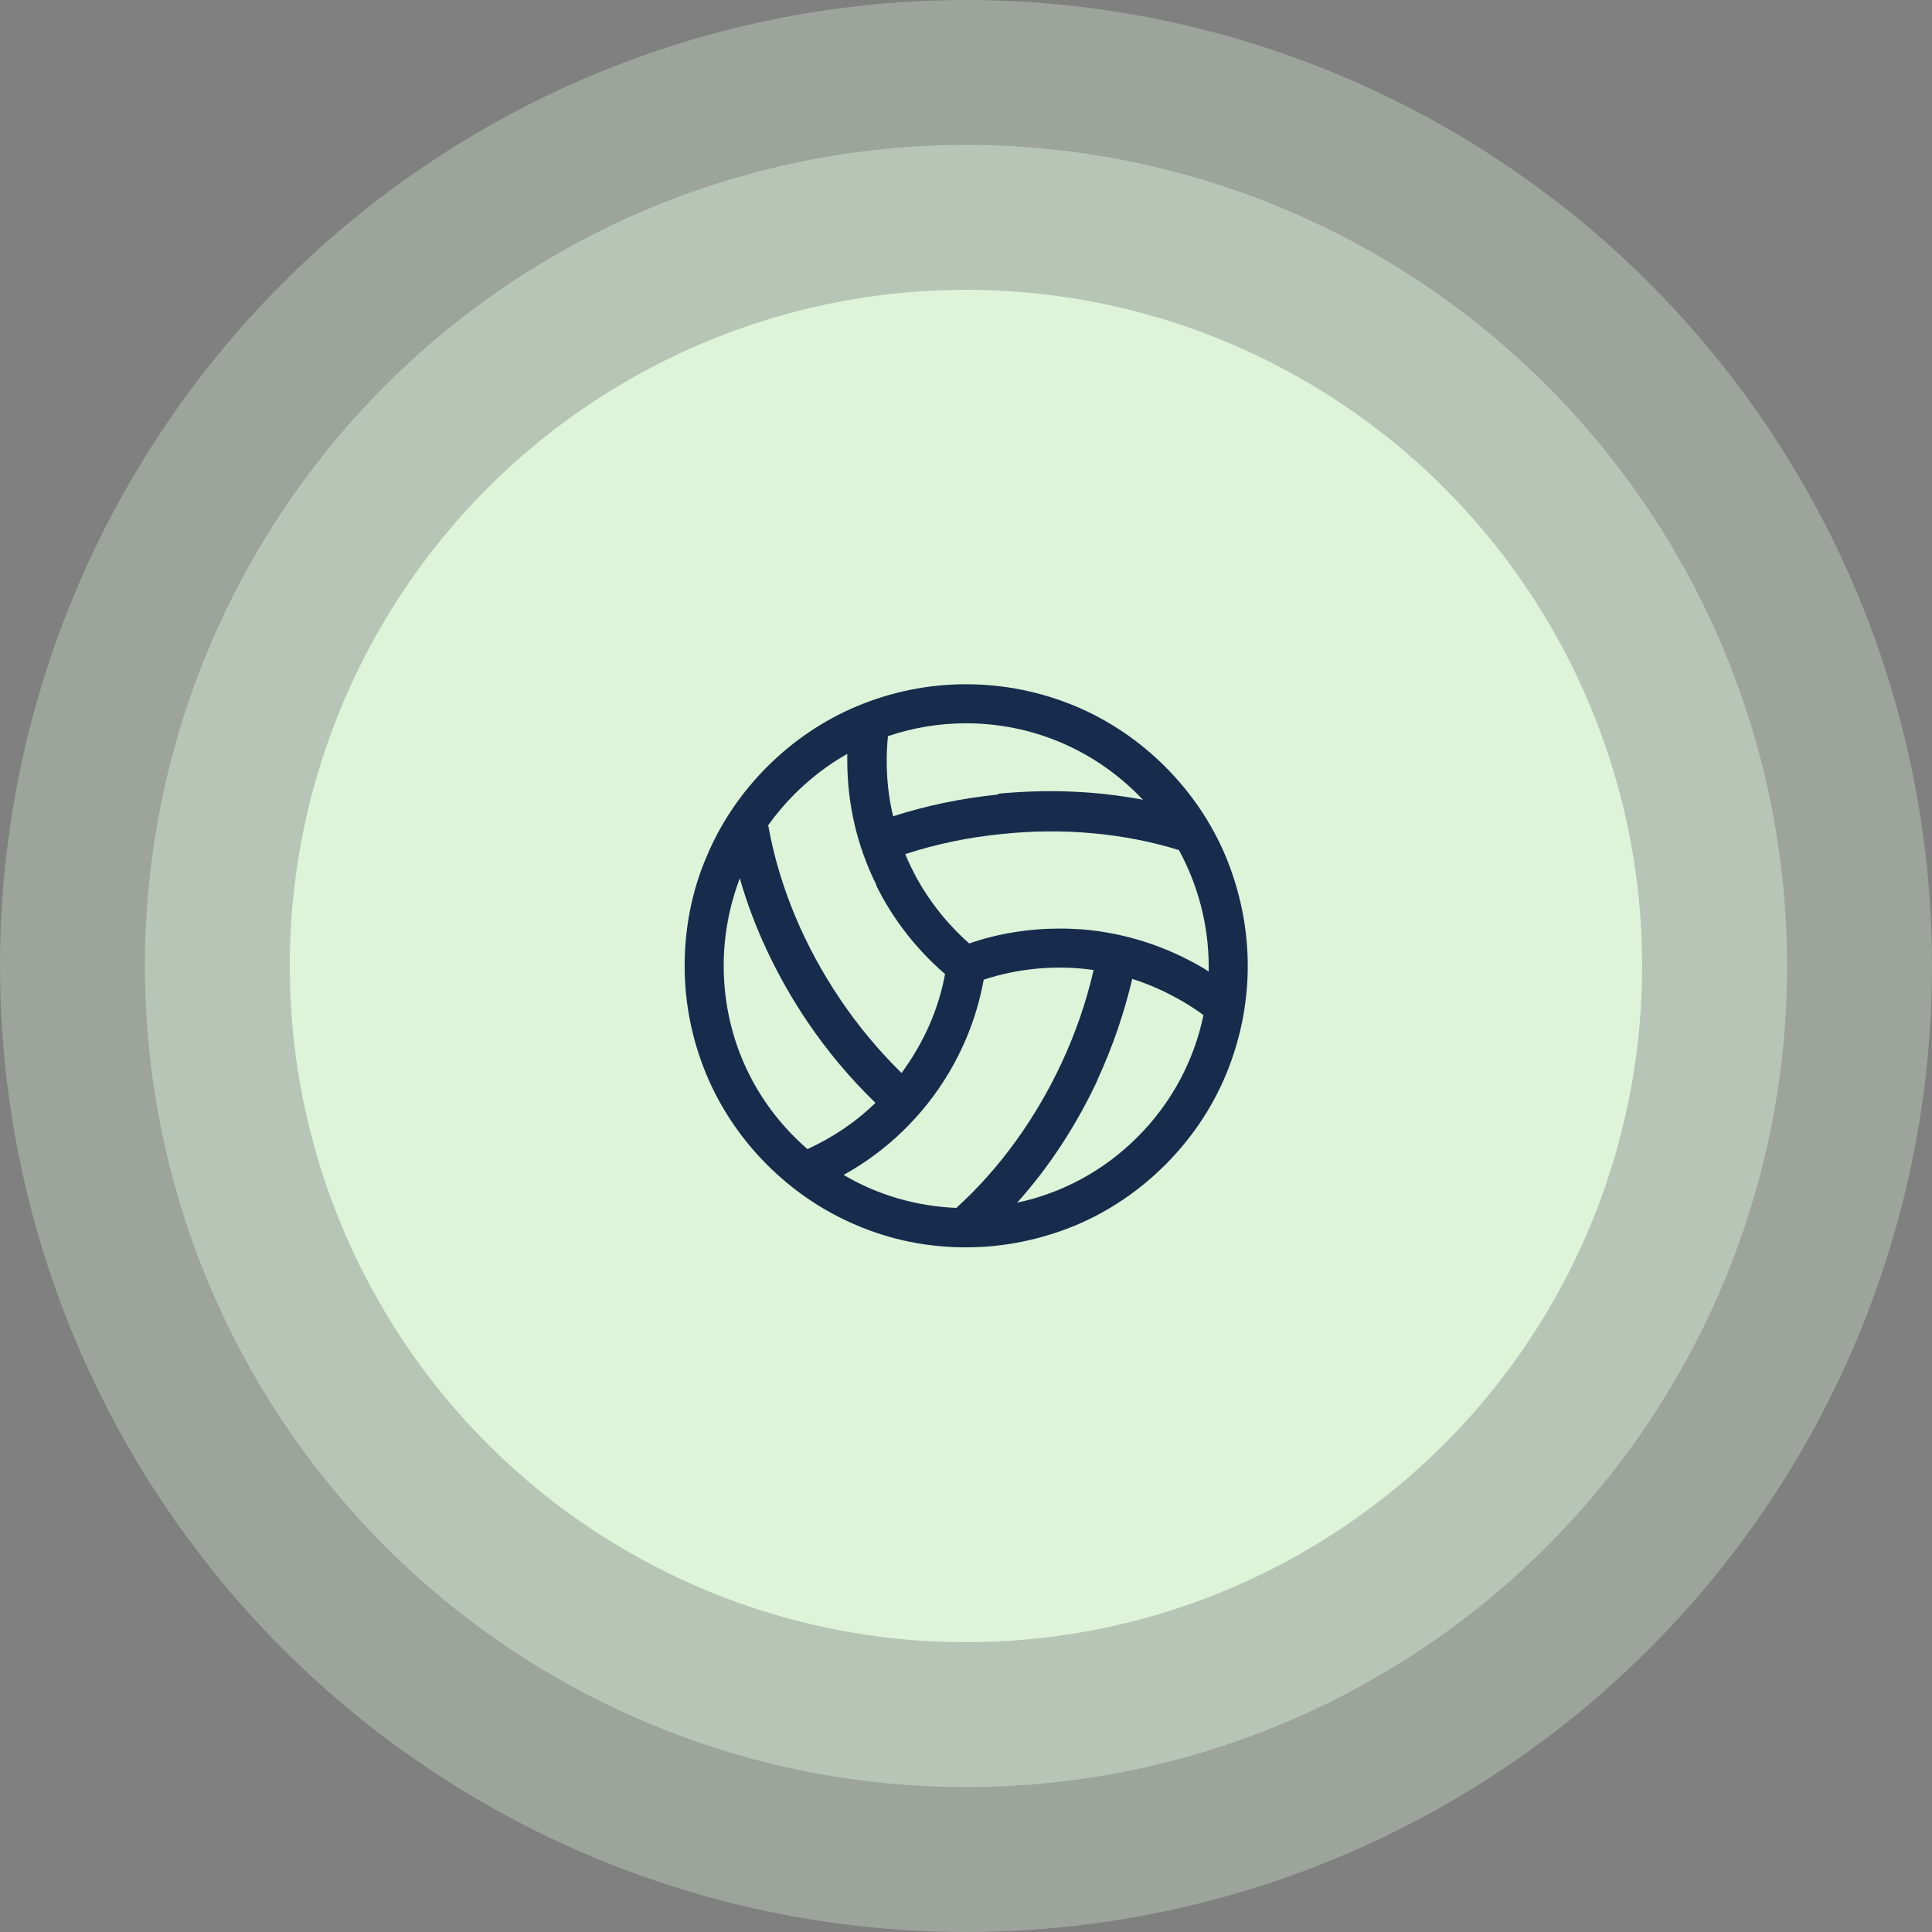 <svg width="48" height="48" viewBox="0 0 48 48" fill="none" xmlns="http://www.w3.org/2000/svg">
<rect x="0" y="0" width="48" height="48" fill="#808080" stroke="none"/>
<circle opacity="0.3" cx="24" cy="24" r="24" fill="#E0F8DC"/>
<circle opacity="0.4" cx="24" cy="24" r="20.4" fill="#E0F8DC"/>
<circle opacity="0.91" cx="23.999" cy="24" r="16.8" fill="#E0F8DC"/>
<g clip-path="url(#clip0_18025_1300)">
<path d="M30.45 21.27C30.1 20.44 29.59 19.69 28.95 19.05C28.31 18.41 27.56 17.9 26.73 17.55C25.87 17.19 24.95 17 24 17C23.05 17 22.14 17.19 21.28 17.55C20.45 17.9 19.7 18.41 19.06 19.05C18.42 19.69 17.91 20.44 17.56 21.27C17.19 22.13 17.01 23.05 17.01 24C17.01 24.95 17.2 25.86 17.56 26.72C17.91 27.55 18.42 28.3 19.06 28.94C19.7 29.58 20.45 30.09 21.28 30.44C22.14 30.81 23.06 30.99 24 30.99C24.94 30.99 25.86 30.8 26.73 30.44C27.56 30.09 28.31 29.58 28.95 28.94C29.59 28.3 30.1 27.55 30.45 26.72C30.81 25.86 31 24.94 31 24C31 23.06 30.81 22.14 30.45 21.27ZM21.75 27.4C21.26 27.88 20.69 28.26 20.06 28.55C19.95 28.45 19.84 28.35 19.74 28.25C18.6 27.11 17.98 25.6 17.98 23.99C17.98 23.24 18.12 22.51 18.38 21.82C18.73 23.05 19.31 24.27 20.05 25.37C20.55 26.11 21.12 26.79 21.75 27.4ZM21.77 22C22.18 22.83 22.77 23.59 23.48 24.2C23.35 24.89 23.1 25.55 22.73 26.16C22.63 26.33 22.52 26.49 22.4 26.66C21.84 26.11 21.32 25.49 20.87 24.82C19.98 23.5 19.37 22.04 19.1 20.58C19.1 20.56 19.1 20.54 19.08 20.51C19.28 20.23 19.5 19.97 19.74 19.73C20.13 19.34 20.57 19 21.05 18.73C21.05 18.78 21.05 18.84 21.05 18.89C21.05 19.97 21.29 21.01 21.77 21.98V22ZM24.8 19.74C23.91 19.83 23.03 20.01 22.19 20.28C22.08 19.83 22.03 19.37 22.03 18.9C22.03 18.7 22.04 18.5 22.06 18.29C22.68 18.08 23.33 17.97 24 17.97C25.61 17.97 27.12 18.6 28.26 19.73C28.31 19.78 28.35 19.83 28.4 19.87C27.24 19.65 26.03 19.6 24.8 19.72V19.74ZM23.57 26.66C24 25.94 24.29 25.16 24.44 24.34C25.32 24.05 26.27 23.97 27.17 24.1C26.99 24.89 26.72 25.67 26.37 26.42C25.72 27.81 24.82 29.05 23.76 30.01C22.77 29.97 21.8 29.69 20.96 29.19C22.03 28.6 22.94 27.72 23.57 26.66ZM27.26 26.84C27.64 26.02 27.93 25.17 28.13 24.32C28.57 24.46 28.99 24.65 29.4 24.89C29.57 24.99 29.74 25.1 29.9 25.22C29.66 26.37 29.1 27.41 28.26 28.25C27.43 29.08 26.4 29.64 25.27 29.88C26.07 28.99 26.74 27.96 27.27 26.83L27.26 26.84ZM26.33 23.07C25.57 23.07 24.8 23.19 24.08 23.44C23.39 22.83 22.84 22.07 22.49 21.22C23.26 20.97 24.07 20.8 24.9 20.72C26.42 20.56 27.93 20.7 29.29 21.12C29.77 22 30.03 23 30.03 24.01C30.03 24.05 30.03 24.1 30.03 24.14C29.99 24.11 29.95 24.09 29.91 24.06C28.98 23.51 27.96 23.18 26.89 23.09C26.71 23.08 26.53 23.07 26.34 23.07H26.33Z" fill="#172B4D"/>
</g>
<defs>
<clipPath id="clip0_18025_1300">
<rect width="14" height="14" fill="white" transform="translate(17 17)"/>
</clipPath>
</defs>
</svg>
